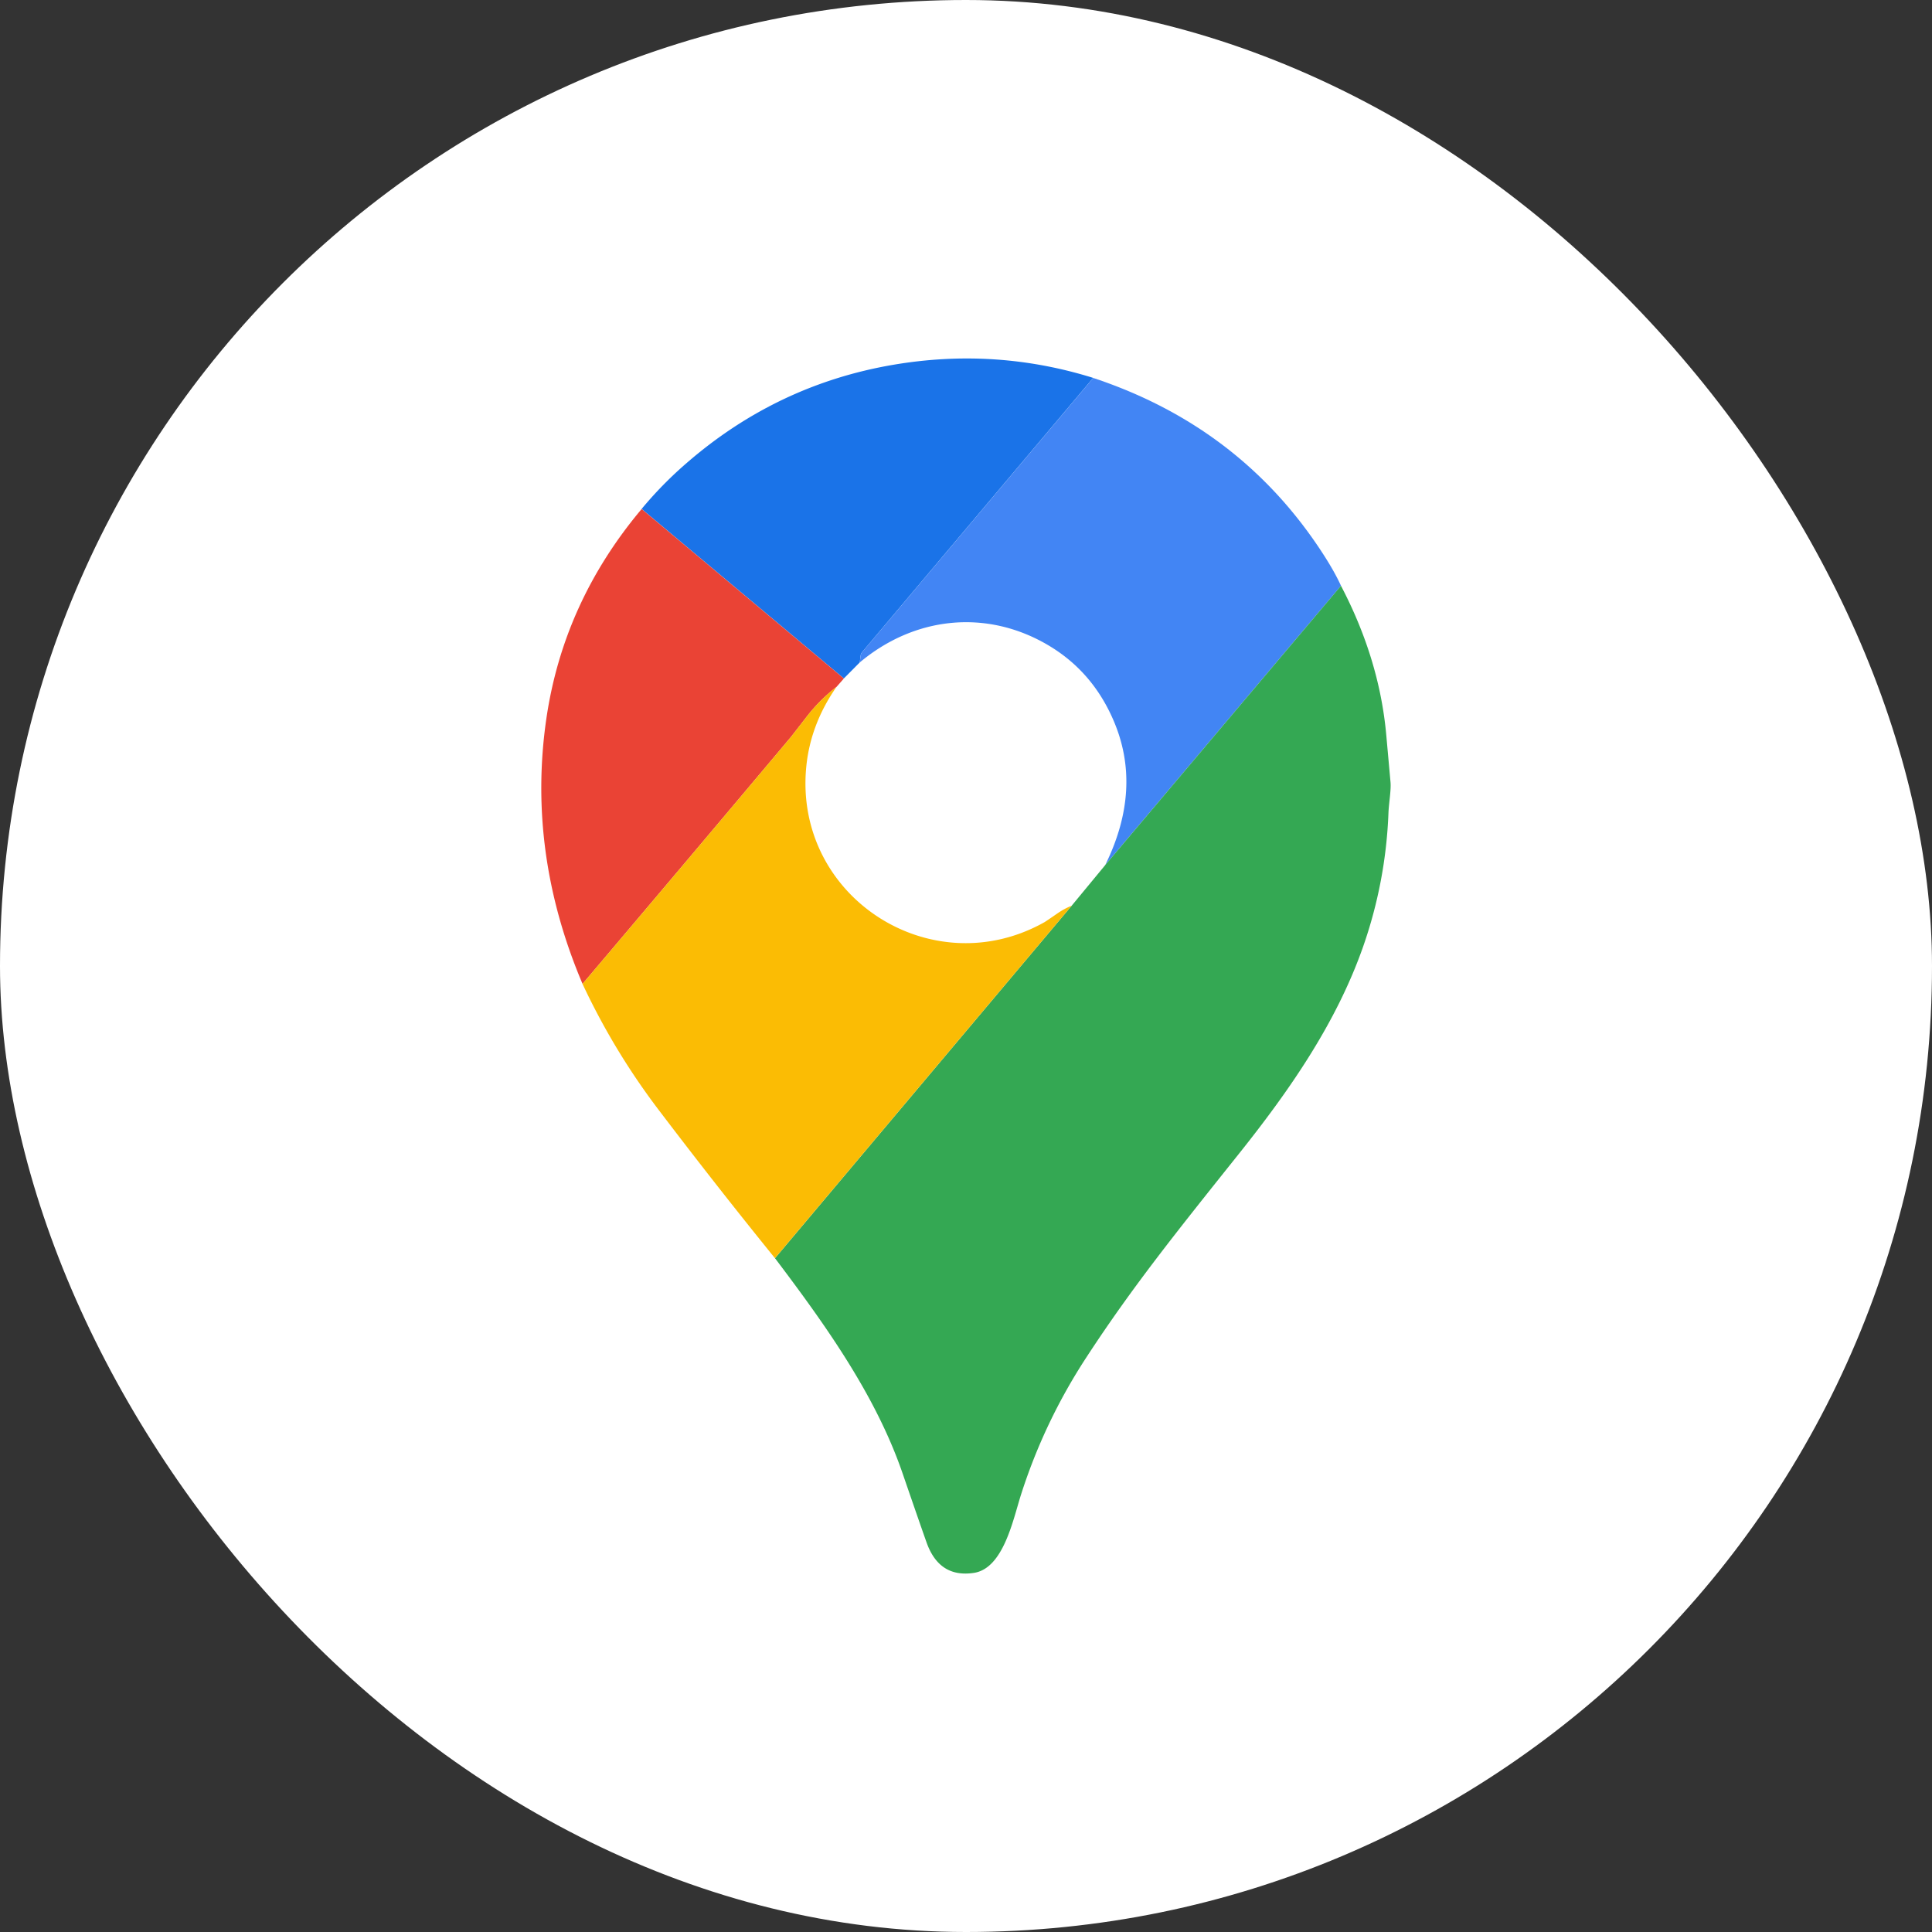 <svg width="80" height="80" viewBox="0 0 80 80" fill="none" xmlns="http://www.w3.org/2000/svg"><rect x="0" y="0" width="80" height="80" fill="#333333" stroke="none"/><rect width="80" height="80" rx="40" fill="#fff"/><path d="m45.268 15.648-9.565 11.351a.27.27 0 0 0-.066.15l-.036.28-.66.665-8.373-7.02a16 16 0 0 1 1.861-1.898q3.744-3.252 8.566-4.072 4.228-.717 8.273.544" fill="#1A73E8"/><path d="M55.528 24.255 45.765 35.82q1.568-3.186.328-6.024-.879-2.019-2.714-3.094c-2.536-1.486-5.505-1.179-7.778.728l.036-.28a.3.3 0 0 1 .066-.15l9.565-11.35q5.985 1.983 9.375 7.07.584.876.885 1.535" fill="#4285F4"/><path d="m26.568 21.077 8.374 7.02-.304.346q-.69.534-1.227 1.225l-.659.848a3019 3019 0 0 1-8.63 10.225q-2.3-5.416-1.503-10.953.699-4.845 3.95-8.711" fill="#EA4335"/><path d="M55.527 24.256q1.597 3.046 1.877 6.196l.174 1.933c.03.337-.07.88-.085 1.277a18.9 18.9 0 0 1-1.04 5.511c-1.117 3.197-3.07 5.993-5.158 8.61-2.522 3.16-4.408 5.502-6.31 8.422a23.3 23.3 0 0 0-2.714 5.708c-.328 1.037-.727 3.032-1.945 3.217q-1.432.216-1.957-1.255-.267-.751-.998-2.875c-1.115-3.238-3.201-6.148-5.28-8.9l12.285-14.597 1.389-1.682z" fill="#34A853"/><path d="M34.637 28.442q-1.08 1.554-1.251 3.31c-.525 5.384 5.184 9.06 9.861 6.435q.061-.035.544-.368.273-.19.585-.316L32.09 52.1a247 247 0 0 1-4.834-6.165 28.7 28.7 0 0 1-3.135-5.194q4.373-5.158 8.63-10.225l.658-.848q.537-.691 1.227-1.225" fill="#FBBC04"/></svg>
